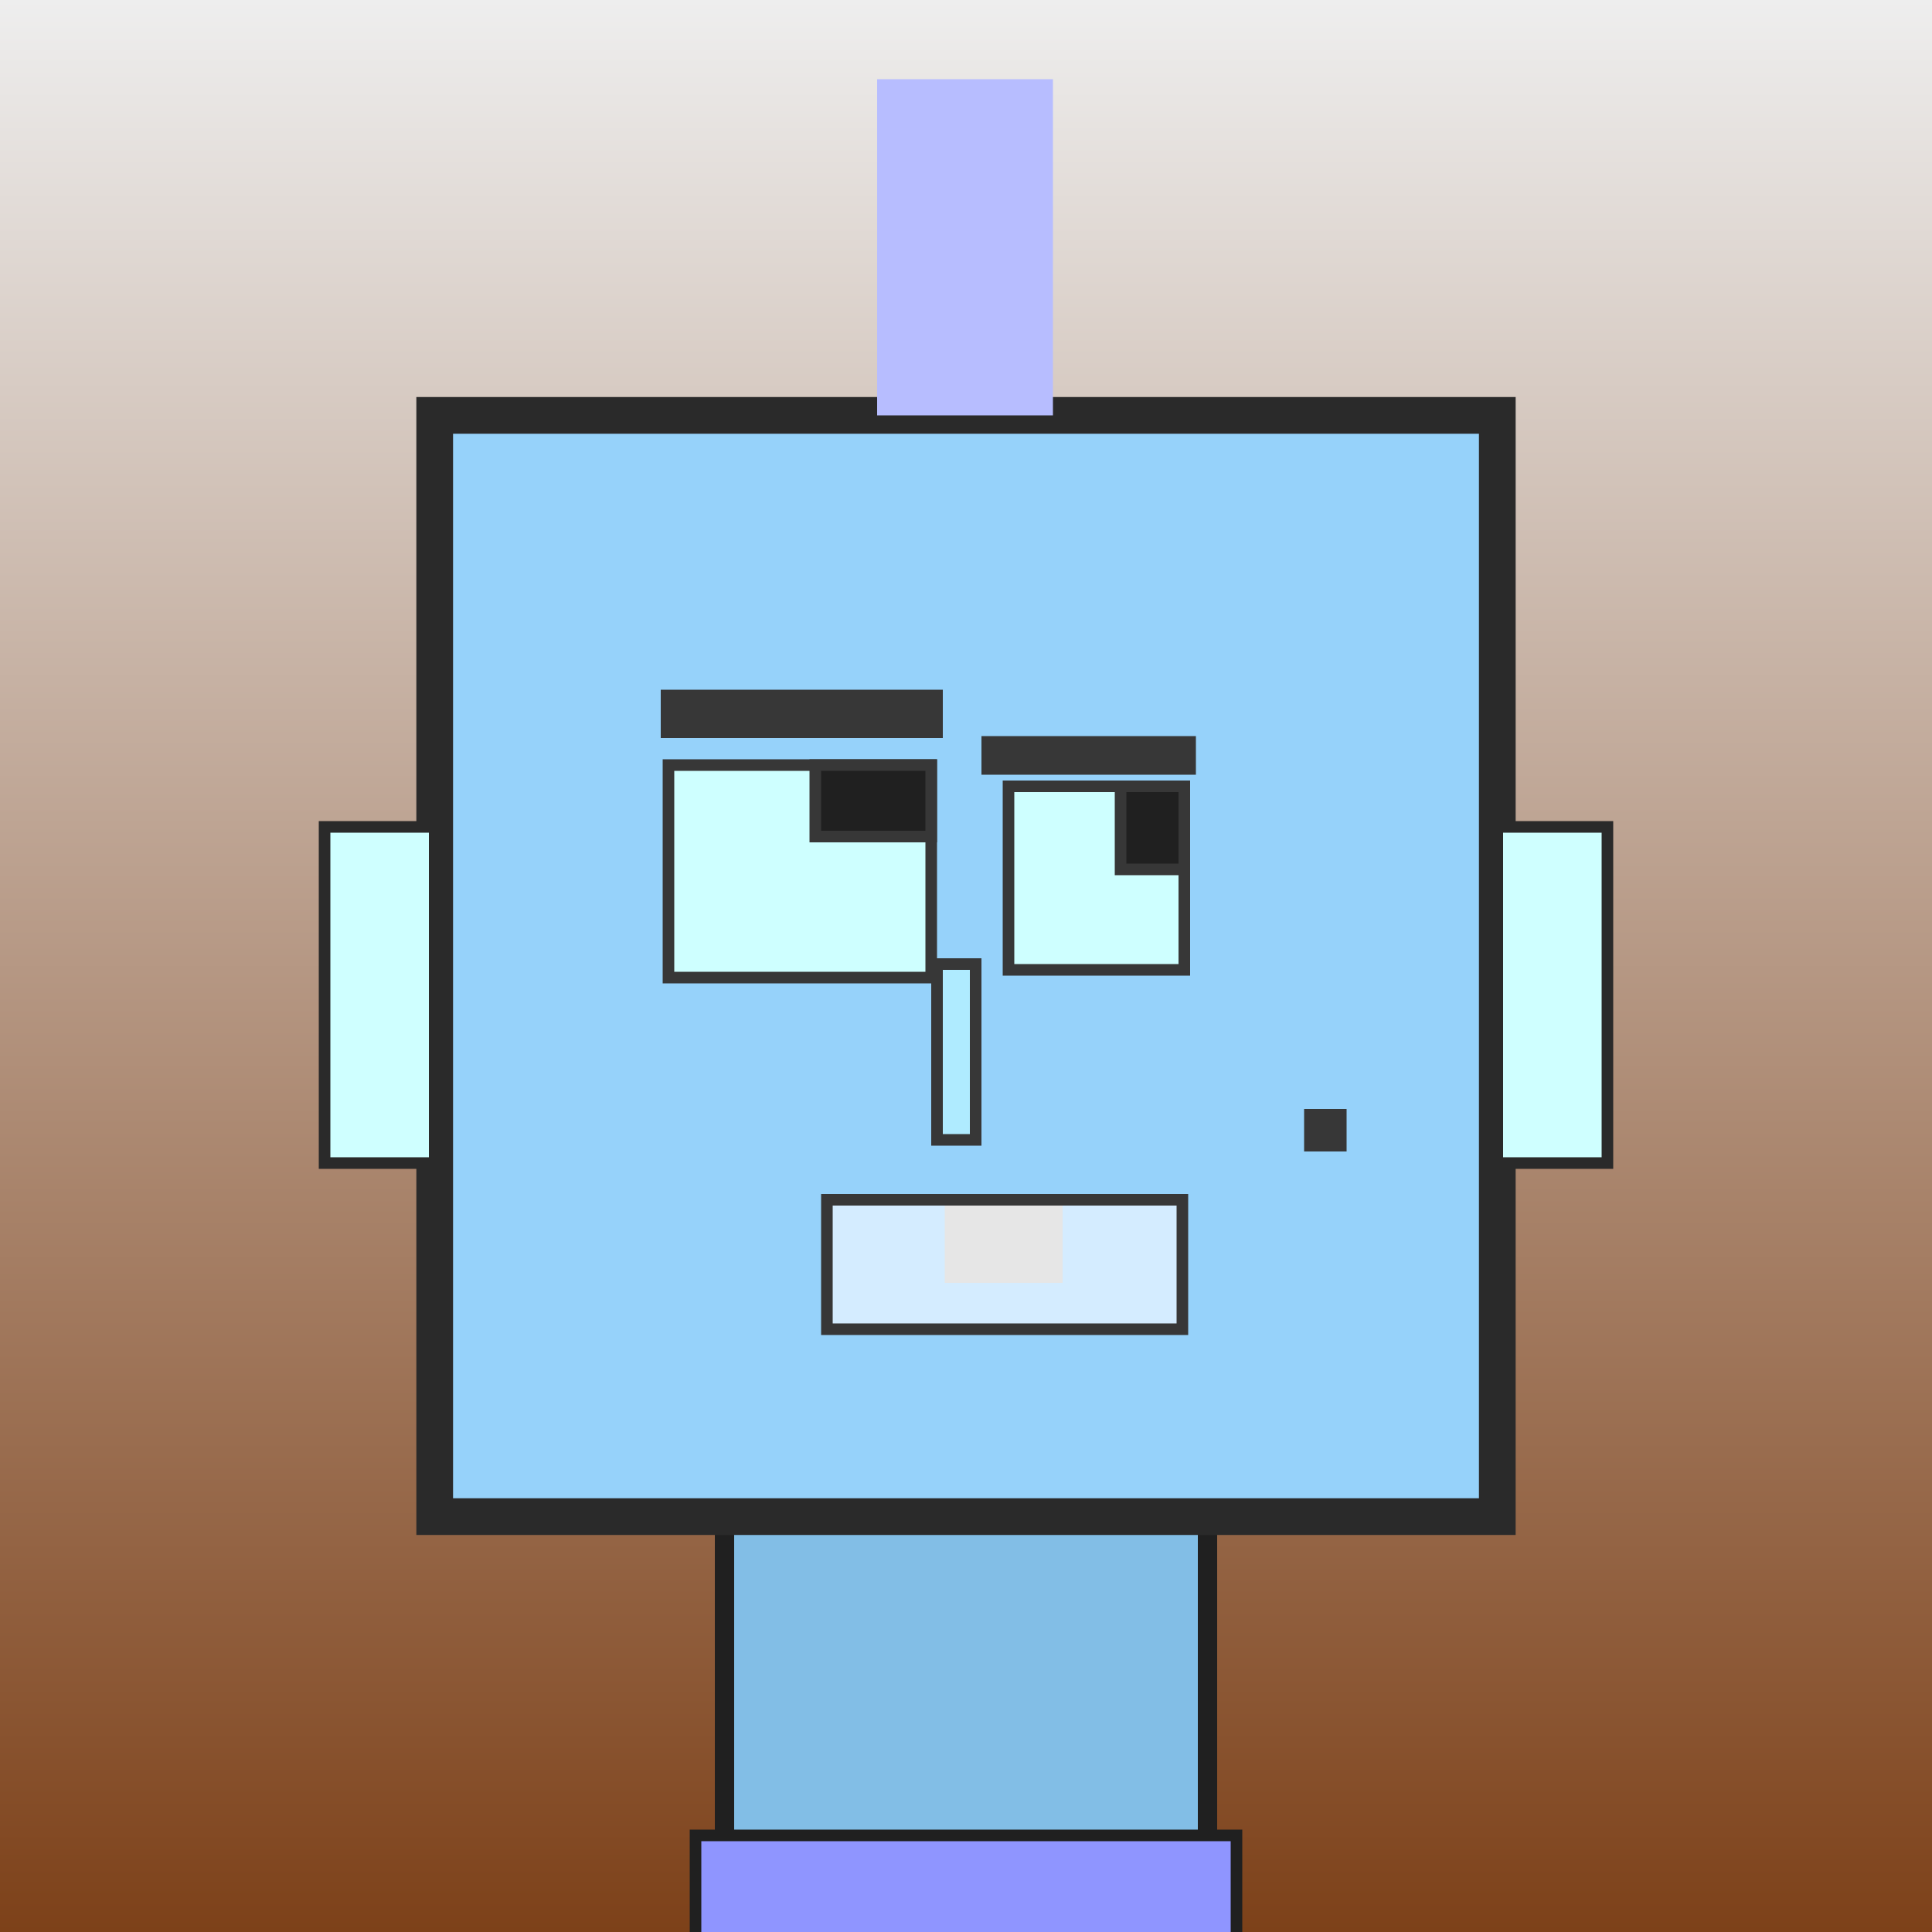 <?xml version="1.0" encoding="utf-8"?><svg viewBox="0 0 1000 1000" xmlns="http://www.w3.org/2000/svg"><rect x="0" y="0" width="1000" height="1000" fill="#808080" stroke="none"/><defs><linearGradient gradientUnits="userSpaceOnUse" x1="500" y1="0" x2="500" y2="1000" id="bkStyle"><stop offset="0" style="stop-color: #eeeeee"/><stop offset="1" style="stop-color: rgb(125, 65, 25)"/></linearGradient></defs><rect id="background" width="1000" height="1000"  style="fill: url(#bkStyle);" onclick="background.style.fill='rgba(0,0,0,0)'"/><rect x="375" y="785" width="250" height="225" style="fill: rgb(130, 190, 230); stroke-width: 10px; stroke: rgb(32, 32, 32);"/><rect x="225" y="215" width="550" height="570" style="fill: rgb(150, 210, 250); stroke-width: 19px; stroke: rgb(42, 42, 42);"/><rect x="346" y="396" width="136" height="110" style="fill: rgb(206, 257, 297); stroke-width: 6px; stroke: rgb(55, 55, 55);"/><rect x="522" y="407" width="91" height="95" style="fill: rgb(206, 257, 297); stroke-width: 6px; stroke: rgb(55, 55, 55);"/><rect x="422" y="396" width="60" height="37" style="fill: rgb(32,32,32); stroke-width: 6px; stroke: rgb(55,55,55);"/><rect x="580" y="407" width="33" height="43" style="fill: rgb(32,32,32); stroke-width: 6px; stroke: rgb(55,55,55);"/><rect x="485" y="499" width="20" height="91" style="fill: rgb(175, 235, 302); stroke-width: 6px; stroke: rgb(55, 55, 55);"/><rect x="168" y="428" width="57" height="174" style="fill: rgb(207, 276, 334); stroke-width: 6px; stroke: rgb(42, 42, 42);"/><rect x="775" y="428" width="57" height="174" style="fill: rgb(207, 276, 334); stroke-width: 6px; stroke: rgb(42, 42, 42);"/><rect x="342" y="357" width="146" height="25" style="fill: rgb(55, 55, 55); stroke-width: 0px; stroke: rgb(0, 0, 0);"/><rect x="508" y="381" width="111" height="20" style="fill: rgb(55, 55, 55); stroke-width: 0px; stroke: rgb(0, 0, 0);"/><rect x="428" y="621" width="184" height="67" style="fill: rgb(212, 236, 375); stroke-width: 6px; stroke: rgb(55, 55, 55);"/><rect x="489" y="624" width="61" height="40" style="fill: rgb(230, 230, 230); stroke-width: 0px; stroke: rgb(0, 0, 0);"/><rect x="675" y="574" width="22" height="22" style="fill: rgb(55, 55, 55); stroke-width: 0px; stroke: rgb(0, 0, 0);"/><rect x="454" y="41" width="91" height="174" style="fill: rgb(183, 189, 346); stroke-width: 0px; stroke: rgb(0, 0, 0);"/><rect x="360" y="950" width="280" height="62" style="fill: rgb(143, 149, 306); stroke-width: 6px; stroke: rgb(32, 32, 32);"/></svg>